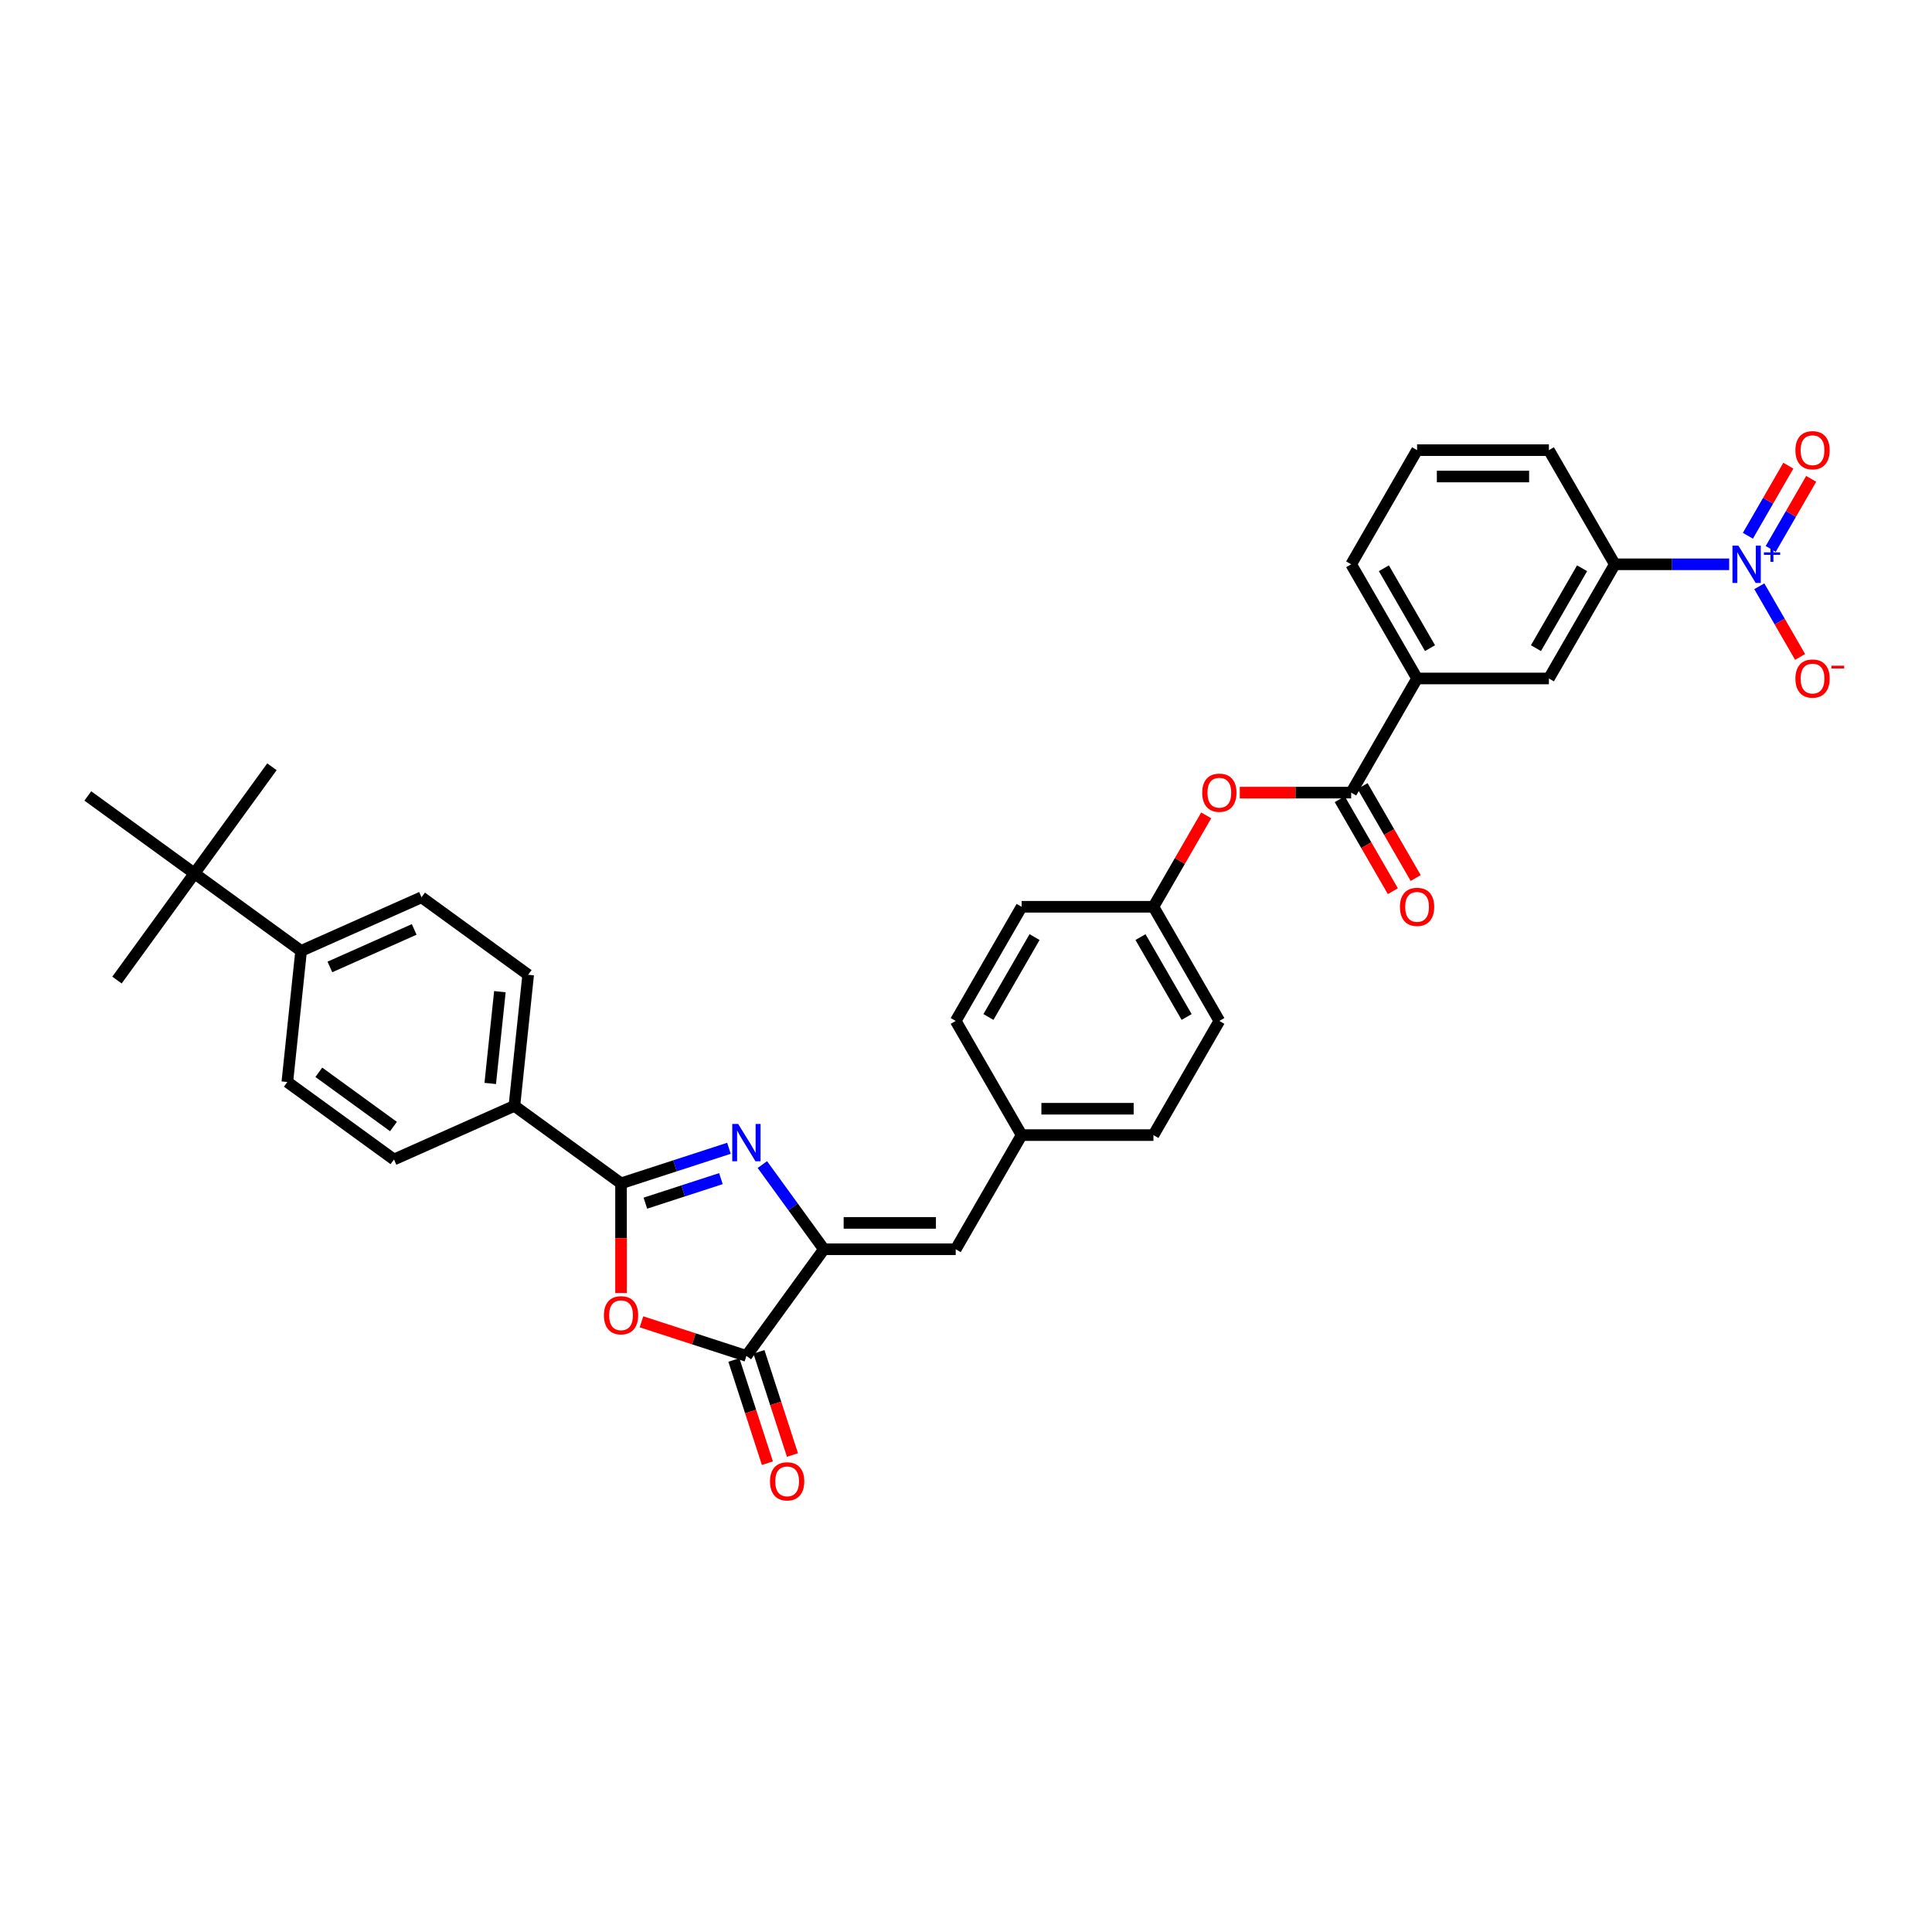 <?xml version='1.0' encoding='iso-8859-1'?>
<svg version='1.1' baseProfile='full'
              xmlns='http://www.w3.org/2000/svg'
                      xmlns:rdkit='http://www.rdkit.org/xml'
                      xmlns:xlink='http://www.w3.org/1999/xlink'
                  xml:space='preserve'
width='1000px' height='1000px' viewBox='0 0 1000 1000'>
<!-- END OF HEADER -->
<rect style='opacity:1.0;fill:#FFFFFF;stroke:none' width='1000' height='1000' x='0' y='0'> </rect>
<path class='bond-0' d='M 377.305,594.351 L 349.377,603.426' style='fill:none;fill-rule:evenodd;stroke:#0000FF;stroke-width:6px;stroke-linecap:butt;stroke-linejoin:miter;stroke-opacity:1' />
<path class='bond-0' d='M 349.377,603.426 L 321.449,612.5' style='fill:none;fill-rule:evenodd;stroke:#000000;stroke-width:6px;stroke-linecap:butt;stroke-linejoin:miter;stroke-opacity:1' />
<path class='bond-0' d='M 373.144,610.052 L 353.594,616.404' style='fill:none;fill-rule:evenodd;stroke:#0000FF;stroke-width:6px;stroke-linecap:butt;stroke-linejoin:miter;stroke-opacity:1' />
<path class='bond-0' d='M 353.594,616.404 L 334.044,622.756' style='fill:none;fill-rule:evenodd;stroke:#000000;stroke-width:6px;stroke-linecap:butt;stroke-linejoin:miter;stroke-opacity:1' />
<path class='bond-1' d='M 394.597,602.783 L 410.52,624.699' style='fill:none;fill-rule:evenodd;stroke:#0000FF;stroke-width:6px;stroke-linecap:butt;stroke-linejoin:miter;stroke-opacity:1' />
<path class='bond-1' d='M 410.52,624.699 L 426.443,646.615' style='fill:none;fill-rule:evenodd;stroke:#000000;stroke-width:6px;stroke-linecap:butt;stroke-linejoin:miter;stroke-opacity:1' />
<path class='bond-2' d='M 321.449,612.5 L 321.449,640.877' style='fill:none;fill-rule:evenodd;stroke:#000000;stroke-width:6px;stroke-linecap:butt;stroke-linejoin:miter;stroke-opacity:1' />
<path class='bond-2' d='M 321.449,640.877 L 321.449,669.254' style='fill:none;fill-rule:evenodd;stroke:#FF0000;stroke-width:6px;stroke-linecap:butt;stroke-linejoin:miter;stroke-opacity:1' />
<path class='bond-9' d='M 321.449,612.5 L 266.25,572.396' style='fill:none;fill-rule:evenodd;stroke:#000000;stroke-width:6px;stroke-linecap:butt;stroke-linejoin:miter;stroke-opacity:1' />
<path class='bond-4' d='M 426.443,646.615 L 386.339,701.814' style='fill:none;fill-rule:evenodd;stroke:#000000;stroke-width:6px;stroke-linecap:butt;stroke-linejoin:miter;stroke-opacity:1' />
<path class='bond-6' d='M 426.443,646.615 L 494.673,646.615' style='fill:none;fill-rule:evenodd;stroke:#000000;stroke-width:6px;stroke-linecap:butt;stroke-linejoin:miter;stroke-opacity:1' />
<path class='bond-6' d='M 436.678,632.969 L 484.438,632.969' style='fill:none;fill-rule:evenodd;stroke:#000000;stroke-width:6px;stroke-linecap:butt;stroke-linejoin:miter;stroke-opacity:1' />
<path class='bond-34' d='M 332.024,684.166 L 359.182,692.99' style='fill:none;fill-rule:evenodd;stroke:#FF0000;stroke-width:6px;stroke-linecap:butt;stroke-linejoin:miter;stroke-opacity:1' />
<path class='bond-34' d='M 359.182,692.99 L 386.339,701.814' style='fill:none;fill-rule:evenodd;stroke:#000000;stroke-width:6px;stroke-linecap:butt;stroke-linejoin:miter;stroke-opacity:1' />
<path class='bond-3' d='M 895.016,292.084 L 865.418,292.084' style='fill:none;fill-rule:evenodd;stroke:#0000FF;stroke-width:6px;stroke-linecap:butt;stroke-linejoin:miter;stroke-opacity:1' />
<path class='bond-3' d='M 865.418,292.084 L 835.82,292.084' style='fill:none;fill-rule:evenodd;stroke:#000000;stroke-width:6px;stroke-linecap:butt;stroke-linejoin:miter;stroke-opacity:1' />
<path class='bond-12' d='M 910.612,303.451 L 921.17,321.738' style='fill:none;fill-rule:evenodd;stroke:#0000FF;stroke-width:6px;stroke-linecap:butt;stroke-linejoin:miter;stroke-opacity:1' />
<path class='bond-12' d='M 921.17,321.738 L 931.728,340.025' style='fill:none;fill-rule:evenodd;stroke:#FF0000;stroke-width:6px;stroke-linecap:butt;stroke-linejoin:miter;stroke-opacity:1' />
<path class='bond-13' d='M 916.521,284.129 L 926.992,265.992' style='fill:none;fill-rule:evenodd;stroke:#0000FF;stroke-width:6px;stroke-linecap:butt;stroke-linejoin:miter;stroke-opacity:1' />
<path class='bond-13' d='M 926.992,265.992 L 937.464,247.855' style='fill:none;fill-rule:evenodd;stroke:#FF0000;stroke-width:6px;stroke-linecap:butt;stroke-linejoin:miter;stroke-opacity:1' />
<path class='bond-13' d='M 904.704,277.306 L 915.175,259.169' style='fill:none;fill-rule:evenodd;stroke:#0000FF;stroke-width:6px;stroke-linecap:butt;stroke-linejoin:miter;stroke-opacity:1' />
<path class='bond-13' d='M 915.175,259.169 L 925.646,241.033' style='fill:none;fill-rule:evenodd;stroke:#FF0000;stroke-width:6px;stroke-linecap:butt;stroke-linejoin:miter;stroke-opacity:1' />
<path class='bond-16' d='M 379.85,703.922 L 388.527,730.629' style='fill:none;fill-rule:evenodd;stroke:#000000;stroke-width:6px;stroke-linecap:butt;stroke-linejoin:miter;stroke-opacity:1' />
<path class='bond-16' d='M 388.527,730.629 L 397.205,757.336' style='fill:none;fill-rule:evenodd;stroke:#FF0000;stroke-width:6px;stroke-linecap:butt;stroke-linejoin:miter;stroke-opacity:1' />
<path class='bond-16' d='M 392.828,699.706 L 401.505,726.412' style='fill:none;fill-rule:evenodd;stroke:#000000;stroke-width:6px;stroke-linecap:butt;stroke-linejoin:miter;stroke-opacity:1' />
<path class='bond-16' d='M 401.505,726.412 L 410.183,753.119' style='fill:none;fill-rule:evenodd;stroke:#FF0000;stroke-width:6px;stroke-linecap:butt;stroke-linejoin:miter;stroke-opacity:1' />
<path class='bond-5' d='M 699.361,410.261 L 670.534,410.261' style='fill:none;fill-rule:evenodd;stroke:#000000;stroke-width:6px;stroke-linecap:butt;stroke-linejoin:miter;stroke-opacity:1' />
<path class='bond-5' d='M 670.534,410.261 L 641.707,410.261' style='fill:none;fill-rule:evenodd;stroke:#FF0000;stroke-width:6px;stroke-linecap:butt;stroke-linejoin:miter;stroke-opacity:1' />
<path class='bond-8' d='M 699.361,410.261 L 733.476,351.173' style='fill:none;fill-rule:evenodd;stroke:#000000;stroke-width:6px;stroke-linecap:butt;stroke-linejoin:miter;stroke-opacity:1' />
<path class='bond-17' d='M 693.452,413.673 L 707.197,437.479' style='fill:none;fill-rule:evenodd;stroke:#000000;stroke-width:6px;stroke-linecap:butt;stroke-linejoin:miter;stroke-opacity:1' />
<path class='bond-17' d='M 707.197,437.479 L 720.941,461.285' style='fill:none;fill-rule:evenodd;stroke:#FF0000;stroke-width:6px;stroke-linecap:butt;stroke-linejoin:miter;stroke-opacity:1' />
<path class='bond-17' d='M 705.27,406.85 L 719.014,430.656' style='fill:none;fill-rule:evenodd;stroke:#000000;stroke-width:6px;stroke-linecap:butt;stroke-linejoin:miter;stroke-opacity:1' />
<path class='bond-17' d='M 719.014,430.656 L 732.759,454.462' style='fill:none;fill-rule:evenodd;stroke:#FF0000;stroke-width:6px;stroke-linecap:butt;stroke-linejoin:miter;stroke-opacity:1' />
<path class='bond-22' d='M 494.673,646.615 L 528.787,587.527' style='fill:none;fill-rule:evenodd;stroke:#000000;stroke-width:6px;stroke-linecap:butt;stroke-linejoin:miter;stroke-opacity:1' />
<path class='bond-7' d='M 835.82,292.084 L 801.705,351.173' style='fill:none;fill-rule:evenodd;stroke:#000000;stroke-width:6px;stroke-linecap:butt;stroke-linejoin:miter;stroke-opacity:1' />
<path class='bond-7' d='M 818.885,294.125 L 795.005,335.486' style='fill:none;fill-rule:evenodd;stroke:#000000;stroke-width:6px;stroke-linecap:butt;stroke-linejoin:miter;stroke-opacity:1' />
<path class='bond-37' d='M 835.82,292.084 L 801.705,232.996' style='fill:none;fill-rule:evenodd;stroke:#000000;stroke-width:6px;stroke-linecap:butt;stroke-linejoin:miter;stroke-opacity:1' />
<path class='bond-10' d='M 733.476,351.173 L 801.705,351.173' style='fill:none;fill-rule:evenodd;stroke:#000000;stroke-width:6px;stroke-linecap:butt;stroke-linejoin:miter;stroke-opacity:1' />
<path class='bond-29' d='M 733.476,351.173 L 699.361,292.084' style='fill:none;fill-rule:evenodd;stroke:#000000;stroke-width:6px;stroke-linecap:butt;stroke-linejoin:miter;stroke-opacity:1' />
<path class='bond-29' d='M 740.176,335.486 L 716.296,294.125' style='fill:none;fill-rule:evenodd;stroke:#000000;stroke-width:6px;stroke-linecap:butt;stroke-linejoin:miter;stroke-opacity:1' />
<path class='bond-18' d='M 266.25,572.396 L 203.919,600.148' style='fill:none;fill-rule:evenodd;stroke:#000000;stroke-width:6px;stroke-linecap:butt;stroke-linejoin:miter;stroke-opacity:1' />
<path class='bond-19' d='M 266.25,572.396 L 273.382,504.54' style='fill:none;fill-rule:evenodd;stroke:#000000;stroke-width:6px;stroke-linecap:butt;stroke-linejoin:miter;stroke-opacity:1' />
<path class='bond-19' d='M 253.748,560.791 L 258.741,513.292' style='fill:none;fill-rule:evenodd;stroke:#000000;stroke-width:6px;stroke-linecap:butt;stroke-linejoin:miter;stroke-opacity:1' />
<path class='bond-11' d='M 624.332,422.038 L 610.675,445.694' style='fill:none;fill-rule:evenodd;stroke:#FF0000;stroke-width:6px;stroke-linecap:butt;stroke-linejoin:miter;stroke-opacity:1' />
<path class='bond-11' d='M 610.675,445.694 L 597.017,469.35' style='fill:none;fill-rule:evenodd;stroke:#000000;stroke-width:6px;stroke-linecap:butt;stroke-linejoin:miter;stroke-opacity:1' />
<path class='bond-14' d='M 100.653,452.083 L 155.852,492.187' style='fill:none;fill-rule:evenodd;stroke:#000000;stroke-width:6px;stroke-linecap:butt;stroke-linejoin:miter;stroke-opacity:1' />
<path class='bond-31' d='M 100.653,452.083 L 140.758,396.884' style='fill:none;fill-rule:evenodd;stroke:#000000;stroke-width:6px;stroke-linecap:butt;stroke-linejoin:miter;stroke-opacity:1' />
<path class='bond-32' d='M 100.653,452.083 L 60.549,507.282' style='fill:none;fill-rule:evenodd;stroke:#000000;stroke-width:6px;stroke-linecap:butt;stroke-linejoin:miter;stroke-opacity:1' />
<path class='bond-33' d='M 100.653,452.083 L 45.455,411.979' style='fill:none;fill-rule:evenodd;stroke:#000000;stroke-width:6px;stroke-linecap:butt;stroke-linejoin:miter;stroke-opacity:1' />
<path class='bond-15' d='M 155.852,492.187 L 218.183,464.436' style='fill:none;fill-rule:evenodd;stroke:#000000;stroke-width:6px;stroke-linecap:butt;stroke-linejoin:miter;stroke-opacity:1' />
<path class='bond-15' d='M 170.752,500.491 L 214.384,481.065' style='fill:none;fill-rule:evenodd;stroke:#000000;stroke-width:6px;stroke-linecap:butt;stroke-linejoin:miter;stroke-opacity:1' />
<path class='bond-35' d='M 155.852,492.187 L 148.72,560.043' style='fill:none;fill-rule:evenodd;stroke:#000000;stroke-width:6px;stroke-linecap:butt;stroke-linejoin:miter;stroke-opacity:1' />
<path class='bond-21' d='M 203.919,600.148 L 148.72,560.043' style='fill:none;fill-rule:evenodd;stroke:#000000;stroke-width:6px;stroke-linecap:butt;stroke-linejoin:miter;stroke-opacity:1' />
<path class='bond-21' d='M 203.66,583.092 L 165.021,555.019' style='fill:none;fill-rule:evenodd;stroke:#000000;stroke-width:6px;stroke-linecap:butt;stroke-linejoin:miter;stroke-opacity:1' />
<path class='bond-20' d='M 273.382,504.54 L 218.183,464.436' style='fill:none;fill-rule:evenodd;stroke:#000000;stroke-width:6px;stroke-linecap:butt;stroke-linejoin:miter;stroke-opacity:1' />
<path class='bond-24' d='M 528.787,587.527 L 597.017,587.527' style='fill:none;fill-rule:evenodd;stroke:#000000;stroke-width:6px;stroke-linecap:butt;stroke-linejoin:miter;stroke-opacity:1' />
<path class='bond-24' d='M 539.022,573.881 L 586.782,573.881' style='fill:none;fill-rule:evenodd;stroke:#000000;stroke-width:6px;stroke-linecap:butt;stroke-linejoin:miter;stroke-opacity:1' />
<path class='bond-25' d='M 528.787,587.527 L 494.673,528.438' style='fill:none;fill-rule:evenodd;stroke:#000000;stroke-width:6px;stroke-linecap:butt;stroke-linejoin:miter;stroke-opacity:1' />
<path class='bond-23' d='M 597.017,469.35 L 528.787,469.35' style='fill:none;fill-rule:evenodd;stroke:#000000;stroke-width:6px;stroke-linecap:butt;stroke-linejoin:miter;stroke-opacity:1' />
<path class='bond-36' d='M 597.017,469.35 L 631.132,528.438' style='fill:none;fill-rule:evenodd;stroke:#000000;stroke-width:6px;stroke-linecap:butt;stroke-linejoin:miter;stroke-opacity:1' />
<path class='bond-36' d='M 590.316,485.036 L 614.197,526.398' style='fill:none;fill-rule:evenodd;stroke:#000000;stroke-width:6px;stroke-linecap:butt;stroke-linejoin:miter;stroke-opacity:1' />
<path class='bond-27' d='M 597.017,587.527 L 631.132,528.438' style='fill:none;fill-rule:evenodd;stroke:#000000;stroke-width:6px;stroke-linecap:butt;stroke-linejoin:miter;stroke-opacity:1' />
<path class='bond-26' d='M 494.673,528.438 L 528.787,469.35' style='fill:none;fill-rule:evenodd;stroke:#000000;stroke-width:6px;stroke-linecap:butt;stroke-linejoin:miter;stroke-opacity:1' />
<path class='bond-26' d='M 511.608,526.398 L 535.488,485.036' style='fill:none;fill-rule:evenodd;stroke:#000000;stroke-width:6px;stroke-linecap:butt;stroke-linejoin:miter;stroke-opacity:1' />
<path class='bond-28' d='M 801.705,232.996 L 733.476,232.996' style='fill:none;fill-rule:evenodd;stroke:#000000;stroke-width:6px;stroke-linecap:butt;stroke-linejoin:miter;stroke-opacity:1' />
<path class='bond-28' d='M 791.471,246.642 L 743.71,246.642' style='fill:none;fill-rule:evenodd;stroke:#000000;stroke-width:6px;stroke-linecap:butt;stroke-linejoin:miter;stroke-opacity:1' />
<path class='bond-30' d='M 699.361,292.084 L 733.476,232.996' style='fill:none;fill-rule:evenodd;stroke:#000000;stroke-width:6px;stroke-linecap:butt;stroke-linejoin:miter;stroke-opacity:1' />
<path  class='atom-0' d='M 382.068 581.755
L 388.399 591.989
Q 389.027 592.999, 390.037 594.828
Q 391.047 596.656, 391.101 596.765
L 391.101 581.755
L 393.667 581.755
L 393.667 601.078
L 391.019 601.078
L 384.224 589.888
Q 383.432 588.578, 382.586 587.077
Q 381.767 585.576, 381.522 585.112
L 381.522 601.078
L 379.011 601.078
L 379.011 581.755
L 382.068 581.755
' fill='#0000FF'/>
<path  class='atom-3' d='M 312.579 680.784
Q 312.579 676.145, 314.871 673.552
Q 317.164 670.959, 321.449 670.959
Q 325.733 670.959, 328.026 673.552
Q 330.319 676.145, 330.319 680.784
Q 330.319 685.479, 327.999 688.153
Q 325.679 690.801, 321.449 690.801
Q 317.191 690.801, 314.871 688.153
Q 312.579 685.506, 312.579 680.784
M 321.449 688.617
Q 324.396 688.617, 325.979 686.652
Q 327.589 684.66, 327.589 680.784
Q 327.589 676.991, 325.979 675.08
Q 324.396 673.143, 321.449 673.143
Q 318.501 673.143, 316.891 675.053
Q 315.308 676.964, 315.308 680.784
Q 315.308 684.687, 316.891 686.652
Q 318.501 688.617, 321.449 688.617
' fill='#FF0000'/>
<path  class='atom-4' d='M 899.778 282.423
L 906.11 292.657
Q 906.738 293.667, 907.748 295.496
Q 908.757 297.324, 908.812 297.433
L 908.812 282.423
L 911.377 282.423
L 911.377 301.746
L 908.73 301.746
L 901.935 290.556
Q 901.143 289.246, 900.297 287.745
Q 899.478 286.244, 899.233 285.78
L 899.233 301.746
L 896.722 301.746
L 896.722 282.423
L 899.778 282.423
' fill='#0000FF'/>
<path  class='atom-4' d='M 912.999 285.906
L 916.403 285.906
L 916.403 282.321
L 917.916 282.321
L 917.916 285.906
L 921.41 285.906
L 921.41 287.203
L 917.916 287.203
L 917.916 290.805
L 916.403 290.805
L 916.403 287.203
L 912.999 287.203
L 912.999 285.906
' fill='#0000FF'/>
<path  class='atom-12' d='M 622.262 410.316
Q 622.262 405.676, 624.554 403.083
Q 626.847 400.491, 631.132 400.491
Q 635.416 400.491, 637.709 403.083
Q 640.001 405.676, 640.001 410.316
Q 640.001 415.01, 637.682 417.685
Q 635.362 420.332, 631.132 420.332
Q 626.874 420.332, 624.554 417.685
Q 622.262 415.037, 622.262 410.316
M 631.132 418.149
Q 634.079 418.149, 635.662 416.184
Q 637.272 414.191, 637.272 410.316
Q 637.272 406.522, 635.662 404.612
Q 634.079 402.674, 631.132 402.674
Q 628.184 402.674, 626.574 404.584
Q 624.991 406.495, 624.991 410.316
Q 624.991 414.218, 626.574 416.184
Q 628.184 418.149, 631.132 418.149
' fill='#FF0000'/>
<path  class='atom-13' d='M 929.295 351.227
Q 929.295 346.588, 931.587 343.995
Q 933.88 341.402, 938.164 341.402
Q 942.449 341.402, 944.742 343.995
Q 947.034 346.588, 947.034 351.227
Q 947.034 355.921, 944.714 358.596
Q 942.395 361.243, 938.164 361.243
Q 933.907 361.243, 931.587 358.596
Q 929.295 355.949, 929.295 351.227
M 938.164 359.06
Q 941.112 359.06, 942.695 357.095
Q 944.305 355.103, 944.305 351.227
Q 944.305 347.434, 942.695 345.523
Q 941.112 343.586, 938.164 343.586
Q 935.217 343.586, 933.607 345.496
Q 932.024 347.406, 932.024 351.227
Q 932.024 355.13, 933.607 357.095
Q 935.217 359.06, 938.164 359.06
' fill='#FF0000'/>
<path  class='atom-13' d='M 947.935 344.556
L 954.545 344.556
L 954.545 345.997
L 947.935 345.997
L 947.935 344.556
' fill='#FF0000'/>
<path  class='atom-14' d='M 929.295 233.05
Q 929.295 228.411, 931.587 225.818
Q 933.88 223.225, 938.164 223.225
Q 942.449 223.225, 944.742 225.818
Q 947.034 228.411, 947.034 233.05
Q 947.034 237.745, 944.714 240.419
Q 942.395 243.066, 938.164 243.066
Q 933.907 243.066, 931.587 240.419
Q 929.295 237.772, 929.295 233.05
M 938.164 240.883
Q 941.112 240.883, 942.695 238.918
Q 944.305 236.926, 944.305 233.05
Q 944.305 229.257, 942.695 227.346
Q 941.112 225.409, 938.164 225.409
Q 935.217 225.409, 933.607 227.319
Q 932.024 229.229, 932.024 233.05
Q 932.024 236.953, 933.607 238.918
Q 935.217 240.883, 938.164 240.883
' fill='#FF0000'/>
<path  class='atom-17' d='M 398.553 766.759
Q 398.553 762.119, 400.846 759.526
Q 403.138 756.934, 407.423 756.934
Q 411.708 756.934, 414 759.526
Q 416.293 762.119, 416.293 766.759
Q 416.293 771.453, 413.973 774.127
Q 411.653 776.775, 407.423 776.775
Q 403.165 776.775, 400.846 774.127
Q 398.553 771.48, 398.553 766.759
M 407.423 774.591
Q 410.37 774.591, 411.953 772.626
Q 413.564 770.634, 413.564 766.759
Q 413.564 762.965, 411.953 761.055
Q 410.37 759.117, 407.423 759.117
Q 404.475 759.117, 402.865 761.027
Q 401.282 762.938, 401.282 766.759
Q 401.282 770.661, 402.865 772.626
Q 404.475 774.591, 407.423 774.591
' fill='#FF0000'/>
<path  class='atom-18' d='M 724.606 469.404
Q 724.606 464.765, 726.899 462.172
Q 729.191 459.579, 733.476 459.579
Q 737.761 459.579, 740.053 462.172
Q 742.346 464.765, 742.346 469.404
Q 742.346 474.098, 740.026 476.773
Q 737.706 479.42, 733.476 479.42
Q 729.218 479.42, 726.899 476.773
Q 724.606 474.126, 724.606 469.404
M 733.476 477.237
Q 736.423 477.237, 738.006 475.272
Q 739.617 473.28, 739.617 469.404
Q 739.617 465.611, 738.006 463.7
Q 736.423 461.763, 733.476 461.763
Q 730.528 461.763, 728.918 463.673
Q 727.335 465.583, 727.335 469.404
Q 727.335 473.307, 728.918 475.272
Q 730.528 477.237, 733.476 477.237
' fill='#FF0000'/>
</svg>

